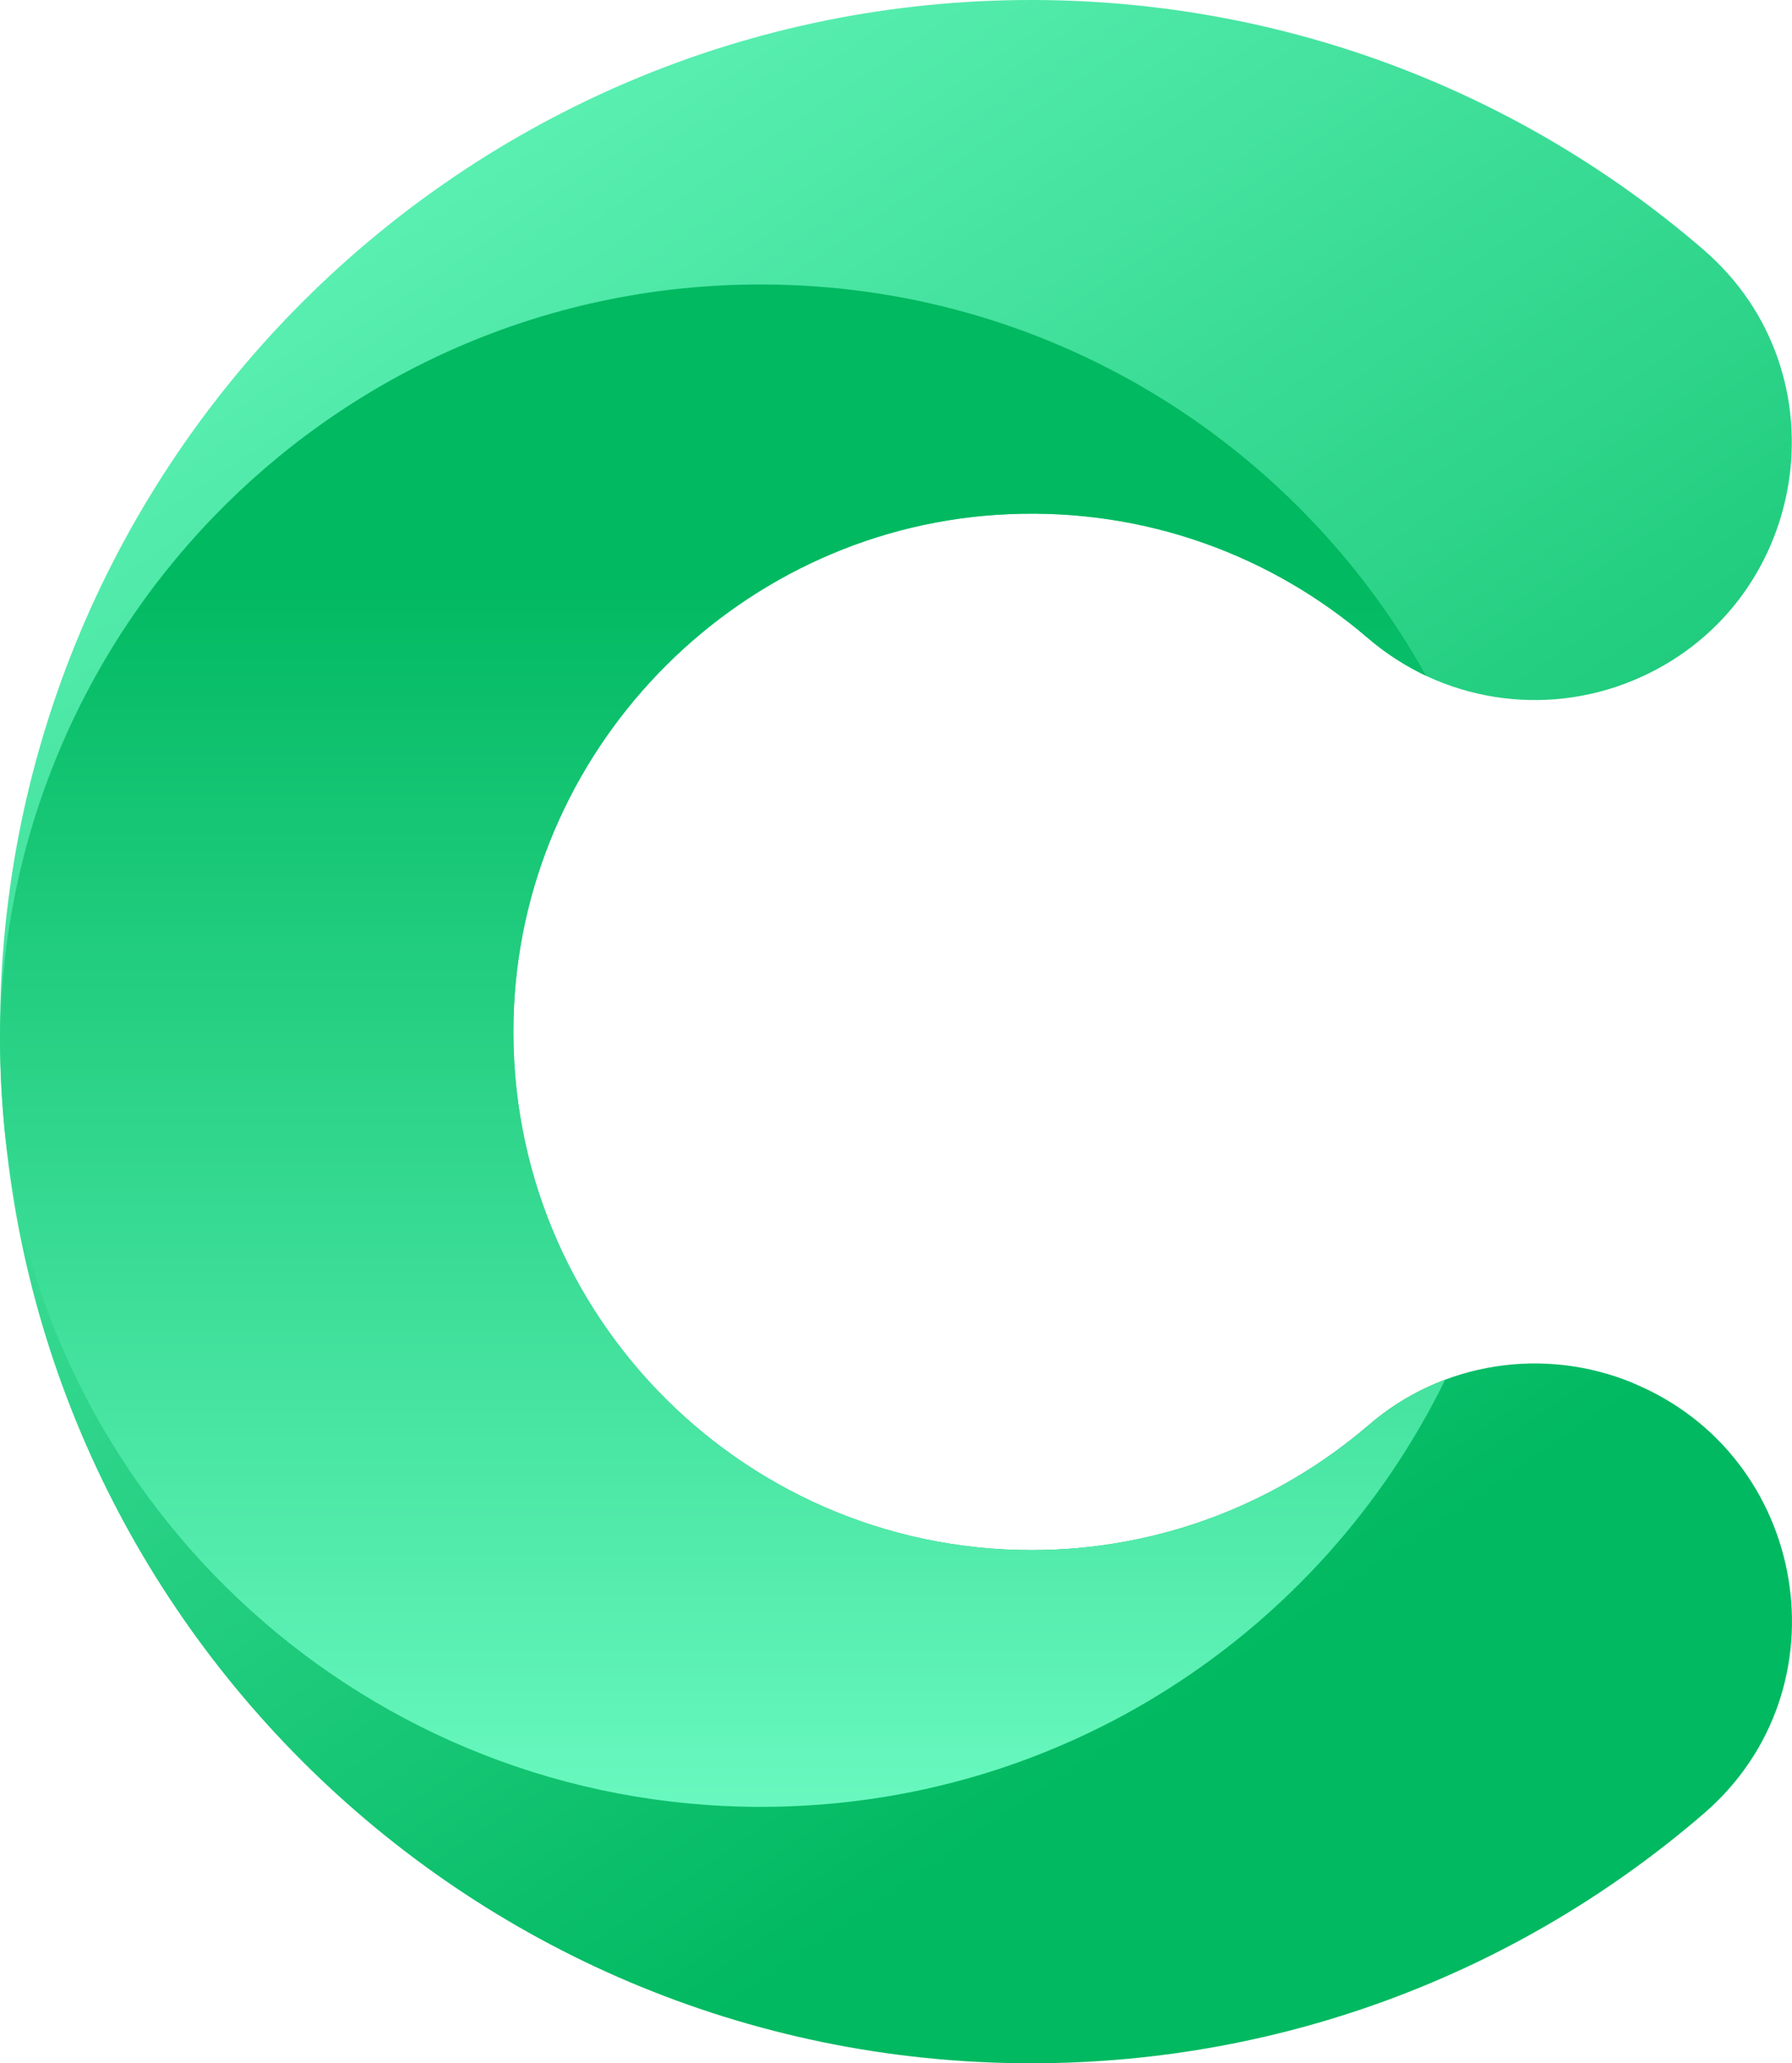 <svg xmlns="http://www.w3.org/2000/svg" xmlns:xlink="http://www.w3.org/1999/xlink" id="Layer_2" data-name="Layer 2" width="54.32" height="62.52" viewBox="0 0 54.32 62.52"><defs><style>      .cls-1 {        fill: url(#New_Gradient_Swatch_1);      }      .cls-2 {        fill: url(#New_Gradient_Swatch_1-2);      }    </style><linearGradient id="New_Gradient_Swatch_1" data-name="New Gradient Swatch 1" x1="5.1" y1="-6.71" x2="41.91" y2="47.76" gradientUnits="userSpaceOnUse"><stop offset="0" stop-color="#73ffc9"></stop><stop offset="1" stop-color="#01b961"></stop></linearGradient><linearGradient id="New_Gradient_Swatch_1-2" data-name="New Gradient Swatch 1" x1="21.9" y1="58.62" x2="21.9" y2="17.32" xlink:href="#New_Gradient_Swatch_1"></linearGradient></defs><g id="OBJECTS"><g><path class="cls-1" d="m49.51,41.91c-2.7-1.12-5.81-.64-8.02,1.27-2.75,2.36-6.32,3.79-10.22,3.79-8.92,0-16.11-7.44-15.69-16.45.38-8.06,6.94-14.6,15-14.94,4.17-.18,7.99,1.27,10.89,3.76,2.22,1.91,5.33,2.4,8.03,1.28h0c5.34-2.21,6.51-9.29,2.13-13.06C46.18,2.86,39.09.02,31.33,0,14.05-.04,0,13.98,0,31.26c0,17.26,14,31.26,31.26,31.26,7.79,0,14.92-2.85,20.39-7.57,4.37-3.77,3.18-10.84-2.15-13.04h0Z"></path><path class="cls-2" d="m43.81,41.81c-.84.31-1.62.77-2.32,1.37-2.75,2.36-6.32,3.79-10.22,3.79-8.92,0-16.11-7.44-15.69-16.45.38-8.06,6.94-14.6,15-14.94,4.17-.18,7.99,1.27,10.89,3.76.54.46,1.14.84,1.76,1.14-3.94-7.07-11.49-11.86-20.17-11.86C10.4,8.61.12,18.83,0,31.47c0,.94.05,1.86.14,2.78,1.28,11.53,11.05,20.5,22.93,20.5,9.11,0,16.99-5.28,20.74-12.95Z"></path></g></g></svg>